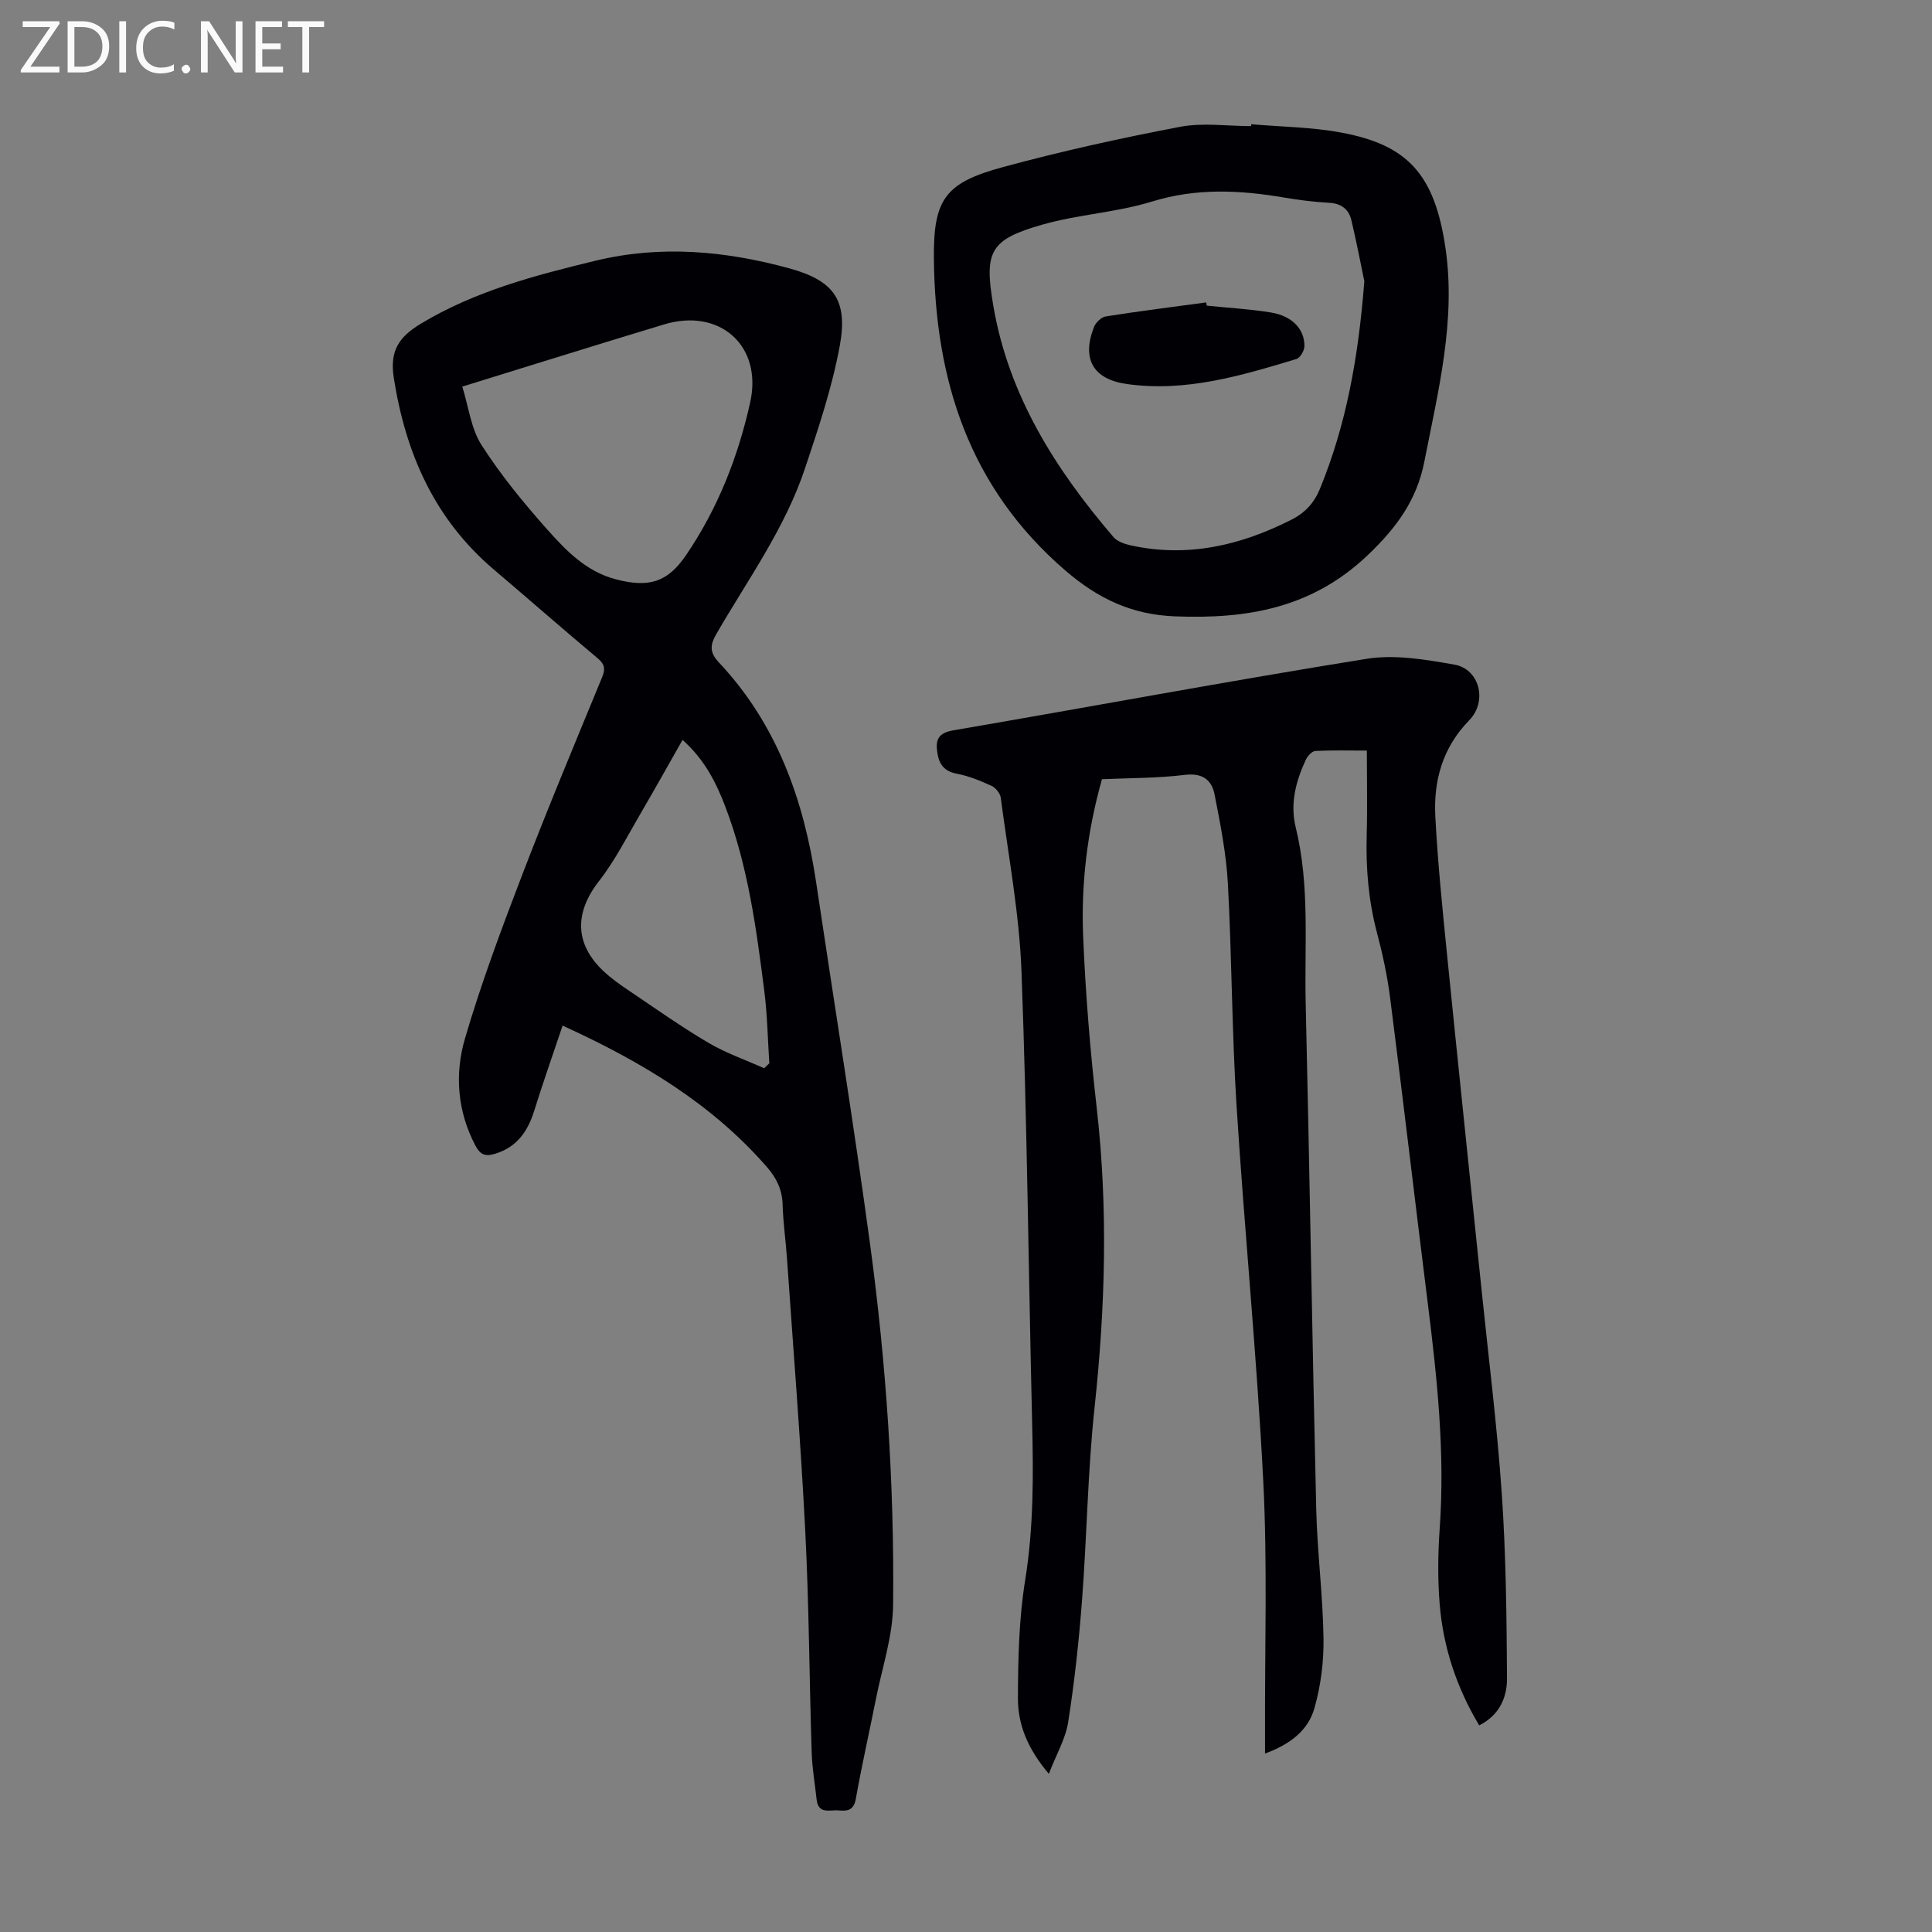 <svg enable-background="new 0 0 400 400" viewBox="0 0 400 400" xmlns="http://www.w3.org/2000/svg"><rect x="0" y="0" width="400" height="400" fill="#808080" stroke="none"/><g fill="#fafafb"><path d="m12.4 4.8-6.1 9h6v1.2h-8v-.5l6.1-8.9h-5.7v-1.2h7.6v.4z"/><path d="m14 15v-10.6h3c1.6 0 2.9.5 4 1.4s1.6 2.2 1.6 3.8-.5 3-1.6 3.9-2.4 1.5-4 1.5zm1.4-9.4v8.2h1.6c1.3 0 2.4-.4 3.1-1.1s1.1-1.8 1.1-3.1-.4-2.3-1.2-3-1.8-1-3.1-1z"/><path d="m26.1 4.4v10.6h-1.4v-10.6z"/><path d="m36.1 14.6c-.8.4-1.8.6-2.9.6-1.5 0-2.7-.5-3.6-1.4s-1.4-2.2-1.4-3.8c0-1.7.5-3.1 1.5-4.1s2.3-1.6 3.9-1.6c1 0 1.8.1 2.5.4v1.4c-.8-.4-1.6-.6-2.5-.6-1.2 0-2.1.4-2.9 1.2s-1.1 1.8-1.1 3.2c0 1.3.3 2.3 1 3s1.6 1.1 2.7 1.1c1 0 2-.2 2.7-.7v1.3z"/><path d="m37.6 14.3c0-.2.1-.5.3-.6s.4-.3.6-.3c.3 0 .5.1.6.3s.3.4.3.6-.1.4-.3.6-.4.3-.6.3c-.3 0-.5-.1-.6-.3s-.3-.4-.3-.6z"/><path d="m50.2 15h-1.6l-5.3-8.2c-.2-.2-.3-.5-.4-.7 0 .2.1.7.1 1.5v7.4h-1.4v-10.6h1.7l5.2 8.1c.2.4.4.6.4.7 0-.3-.1-.8-.1-1.5v-7.3h1.4z"/><path d="m58.6 15h-5.7v-10.6h5.5v1.2h-4.1v3.4h3.8v1.2h-3.8v3.6h4.3z"/><path d="m67.1 5.6h-3.1v9.4h-1.4v-9.4h-3v-1.2h7.5z"/></g><path d="m261.91 363.05c0-1.84 0-3.15 0-4.46-.07-17.35.52-34.73-.37-52.04-1.33-25.92-3.89-51.77-5.53-77.68-.97-15.29-.96-30.63-1.79-45.93-.34-6.19-1.56-12.36-2.76-18.47-.59-3-2.51-4.48-6.13-4.04-5.64.69-11.37.64-17.18.9-3.06 10.81-4.35 21.7-3.89 32.67.49 11.84 1.47 23.68 2.81 35.45 2.36 20.69 1.77 41.27-.45 61.93-1.42 13.22-1.58 26.57-2.59 39.83-.64 8.46-1.56 16.93-2.87 25.31-.54 3.45-2.45 6.69-4.01 10.73-4.42-5.21-6.42-10.25-6.4-15.65.03-8.14.2-16.38 1.49-24.39 1.77-10.93 1.72-21.8 1.45-32.77-.75-31.1-1.04-62.22-2.2-93.3-.45-12.03-2.73-23.99-4.29-35.96-.12-.91-1.04-2.07-1.88-2.46-2.31-1.06-4.73-2.06-7.21-2.53-2.57-.48-3.64-1.89-4.02-4.2-.44-2.63-.02-4.22 3.27-4.78 28.54-4.89 57-10.22 85.58-14.81 5.87-.94 12.24.15 18.21 1.21 5.16.91 6.88 7.57 3.03 11.52-5.52 5.67-7.4 12.48-7.01 19.94.5 9.59 1.48 19.15 2.44 28.71 2.3 22.93 4.72 45.85 7.08 68.77 1.46 14.24 3.26 28.47 4.24 42.74.87 12.7 1 25.46 1.08 38.19.02 3.91-1.54 7.63-5.76 9.74-4.72-7.9-7.45-16.23-8.18-25.1-.43-5.22-.36-10.52.01-15.75 1.11-15.62-.54-31.06-2.47-46.51-2.64-21.09-5.11-42.19-7.8-63.27-.58-4.53-1.55-9.05-2.72-13.47-1.77-6.67-2.32-13.4-2.13-20.26.16-5.68.03-11.36.03-17.46-3.8 0-7.23-.1-10.65.08-.7.04-1.62 1.04-1.98 1.81-2.08 4.44-3.29 9.14-2.1 13.99 2.96 12.03 1.79 24.26 2.07 36.41.82 34.9 1.35 69.82 2.18 104.72.21 8.94 1.38 17.86 1.51 26.8.07 4.82-.56 9.81-1.88 14.44-1.29 4.61-5.05 7.51-10.23 9.4z" fill="#010105"/><path d="m116.48 212.34c-2.1 6.26-4.09 11.9-5.87 17.61-1.35 4.33-3.6 7.58-8.19 8.95-2 .6-3.03.11-3.99-1.71-3.76-7.13-4.32-14.83-2.16-22.19 3.38-11.54 7.62-22.85 11.93-34.09 5.24-13.66 10.89-27.16 16.46-40.69.72-1.74.53-2.71-.94-3.95-7.21-6.03-14.27-12.24-21.44-18.32-12.32-10.45-18.31-24.07-20.76-39.78-.88-5.66 1.2-8.51 5.67-11.19 11.21-6.74 23.59-9.97 36.1-13 13.54-3.28 26.9-2.04 40.1 1.57 9.24 2.53 12.21 6.55 10.48 16.02-1.58 8.61-4.41 17.03-7.19 25.37-4.14 12.41-11.82 23.02-18.31 34.22-1.34 2.31-1.56 3.83.48 6 12.03 12.8 17.59 28.53 20.13 45.57 3.72 24.98 7.78 49.92 11.17 74.95 3.35 24.74 5.02 49.66 4.76 74.62-.07 6.48-2.27 12.95-3.55 19.41-1.37 6.91-2.94 13.78-4.17 20.71-.42 2.35-1.67 2.58-3.5 2.41-1.83-.18-4.27.9-4.62-2.28-.35-3.22-.91-6.43-1.02-9.65-.49-15.3-.55-30.63-1.33-45.92-.96-18.76-2.47-37.5-3.77-56.25-.26-3.79-.81-7.57-.92-11.37-.09-3.1-1.3-5.53-3.28-7.78-11.35-13-25.68-21.66-42.27-29.24zm-20.77-132.3c1.32 4.23 1.81 8.7 3.98 12.09 3.95 6.16 8.64 11.9 13.51 17.38 3.97 4.46 8.14 8.85 14.41 10.46 6.71 1.72 10.58.63 14.43-5.03 6.56-9.64 10.77-20.34 13.28-31.64 2.61-11.75-6.36-19.65-17.9-16.11-3.95 1.21-7.91 2.39-11.85 3.61-9.69 2.98-19.37 5.99-29.86 9.24zm62.5 141.13c.36-.34.71-.68 1.07-1.02-.33-4.99-.41-10.01-1.04-14.97-1.65-12.95-3.38-25.92-8.09-38.22-1.9-4.97-4.27-9.7-8.84-13.77-2.99 5.26-5.74 10.21-8.6 15.09-2.81 4.79-5.33 9.83-8.72 14.18-5.08 6.52-5.05 13.01 1.04 18.68 1.54 1.44 3.29 2.68 5.04 3.86 5.46 3.68 10.85 7.5 16.51 10.85 3.64 2.16 7.74 3.57 11.63 5.32z" fill="#010105"/><path d="m259.06 25.72c6.22.54 12.53.59 18.64 1.73 13.68 2.55 19.34 8.56 21.58 23.96 2.18 14.97-1.52 29.54-4.38 44.14-1.57 8.02-5.79 13.73-11.74 19.4-11.53 10.98-25 13.25-39.88 12.66-8.88-.35-15.83-3.57-22.71-9.49-19.92-17.16-26.94-39.38-27.22-64.46-.14-12.56 2.4-15.84 14.38-19.09 12.06-3.27 24.29-5.97 36.57-8.31 4.75-.91 9.81-.15 14.73-.15.01-.13.02-.26.03-.39zm23.41 32.52c-.6-2.89-1.54-7.8-2.68-12.65-.53-2.25-2.06-3.45-4.55-3.6-3.12-.18-6.24-.55-9.33-1.08-9.2-1.57-18.2-2.02-27.41.82-7.32 2.26-15.2 2.65-22.59 4.75-10.94 3.11-12.2 5.49-10.25 16.86 3.18 18.58 12.87 33.85 24.88 47.86.78.91 2.25 1.42 3.49 1.7 11.81 2.6 22.8.05 33.38-5.32 2.86-1.45 4.7-3.51 5.9-6.45 5.34-13.08 7.9-26.74 9.16-42.89z" fill="#010105"/><path d="m249.85 63.28c4.44.46 8.91.7 13.3 1.42 4.37.72 6.94 3.42 6.92 6.96-.01.92-.88 2.44-1.66 2.67-11.44 3.45-22.89 6.9-35.1 5.18-6.94-.98-9.42-5.12-6.81-11.81.36-.93 1.52-2.04 2.45-2.19 6.9-1.09 13.84-1.96 20.77-2.9.05.23.09.45.13.67z" fill="#010105"/></svg>